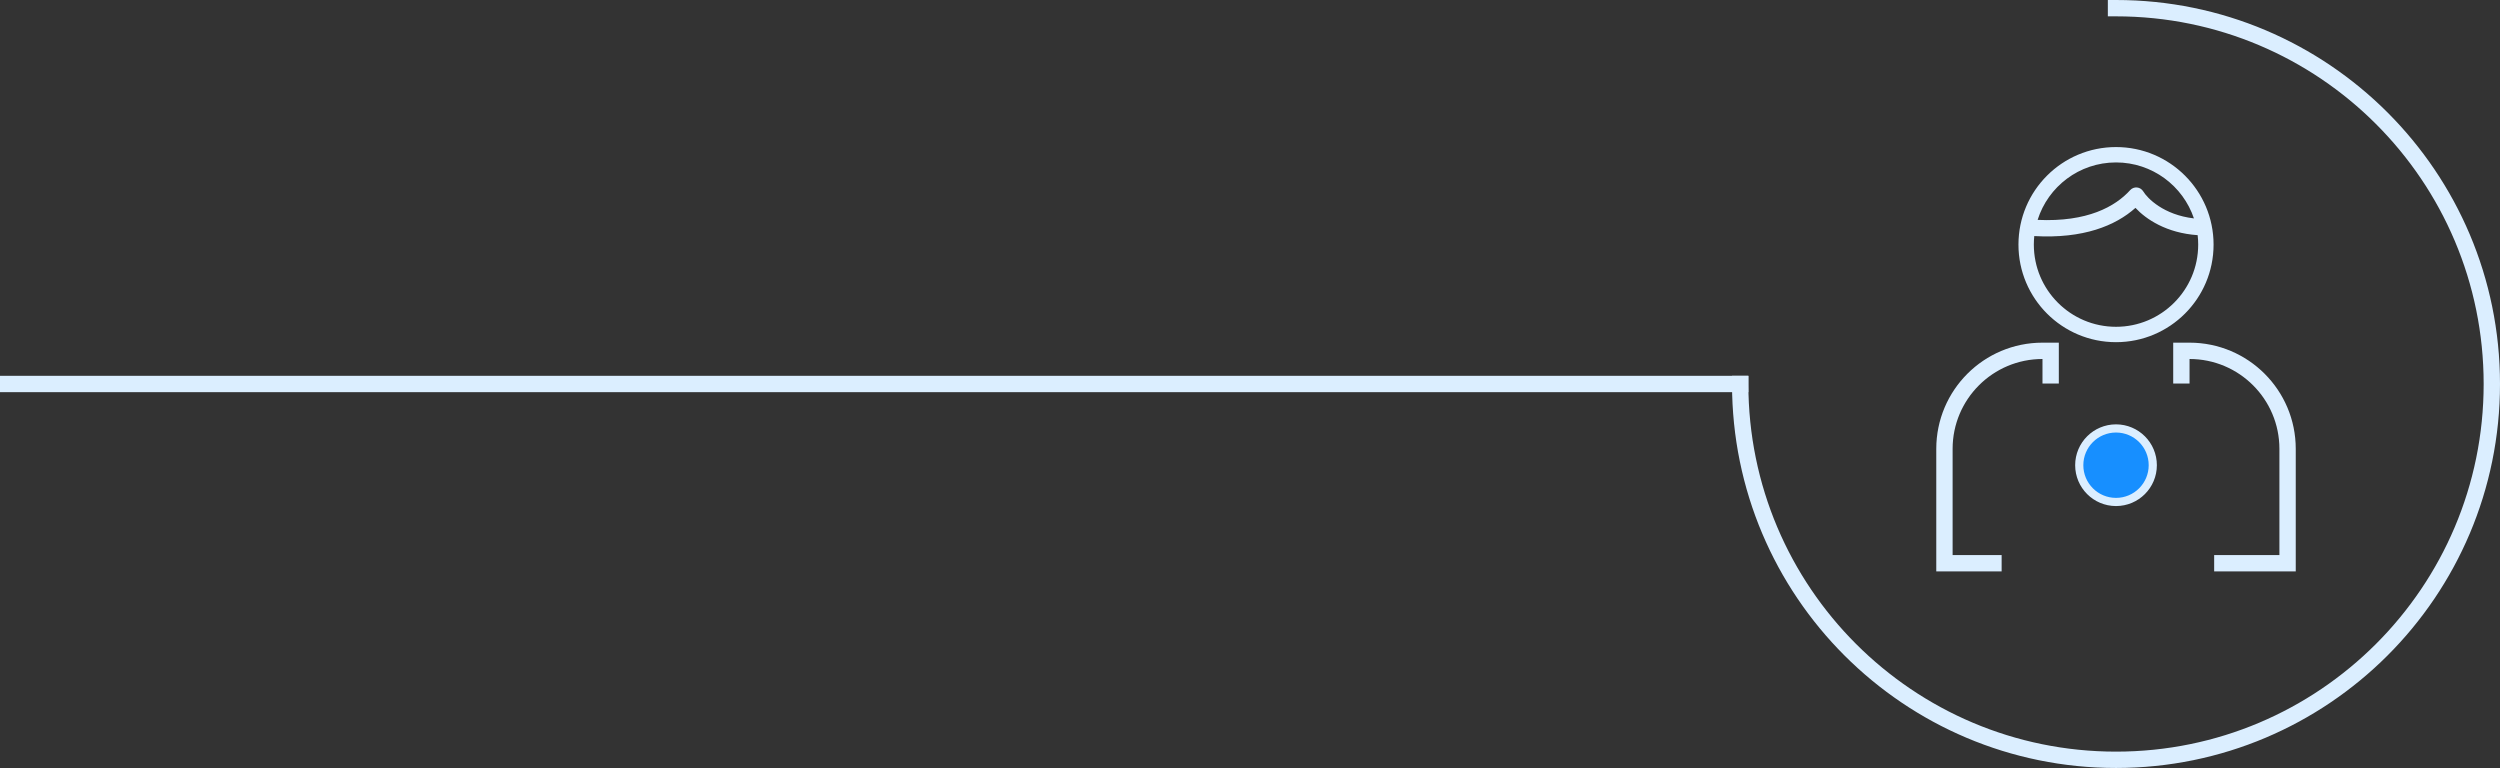 <svg width="306" height="94" viewBox="0 0 306 94" fill="none" xmlns="http://www.w3.org/2000/svg">
<rect x="0" y="0" width="306" height="94" fill="#333333" stroke="none"/>
<path d="M-6.67572e-06 47L213 47" stroke="#DBEEFF" stroke-width="2" stroke-linecap="square"/>
<path d="M213 47C213 72.405 233.595 93 259 93C284.405 93 305 72.405 305 47C305 21.595 284.405 1 259 1" stroke="#DBEEFF" stroke-width="2" stroke-linecap="square"/>
<path fill-rule="evenodd" clip-rule="evenodd" d="M247.059 29.941C247.059 23.346 252.405 18 259 18C265.595 18 270.941 23.346 270.941 29.941C270.941 36.536 265.595 41.882 259 41.882C252.405 41.882 247.059 36.536 247.059 29.941ZM259 19.882C254.5 19.882 250.69 22.838 249.405 26.913C255.484 27.197 258.913 25.286 260.733 23.271C260.945 23.036 261.256 22.916 261.571 22.946C261.886 22.976 262.168 23.154 262.332 23.425C262.832 24.256 264.8 26.296 268.537 26.733C267.198 22.751 263.434 19.882 259 19.882ZM248.941 29.941C248.941 29.588 248.959 29.239 248.995 28.895C255 29.239 258.942 27.623 261.38 25.444C262.673 26.834 265.178 28.526 268.993 28.784C269.036 29.163 269.059 29.55 269.059 29.941C269.059 35.496 264.555 40 259 40C253.445 40 248.941 35.496 248.941 29.941ZM239 54.941C239 48.866 243.925 43.941 250 43.941V46.941H252V42.941V41.941H251H250C242.82 41.941 237 47.762 237 54.941V68.941V69.941H238H245V67.941H239V54.941ZM267 41.941H266V42.941V46.941H268V43.941C274.075 43.941 279 48.866 279 54.941L279 67.941H271.013V69.941H280H281L281 68.941L281 54.941C281 47.762 275.18 41.941 268 41.941H267Z" fill="#DBEEFF"/>
<path d="M254.5 56.941C254.5 59.427 256.515 61.441 259 61.441C261.485 61.441 263.5 59.427 263.5 56.941C263.5 54.456 261.485 52.441 259 52.441C256.515 52.441 254.5 54.456 254.5 56.941Z" fill="#178FFF" stroke="#DBEEFF"/>
</svg>
